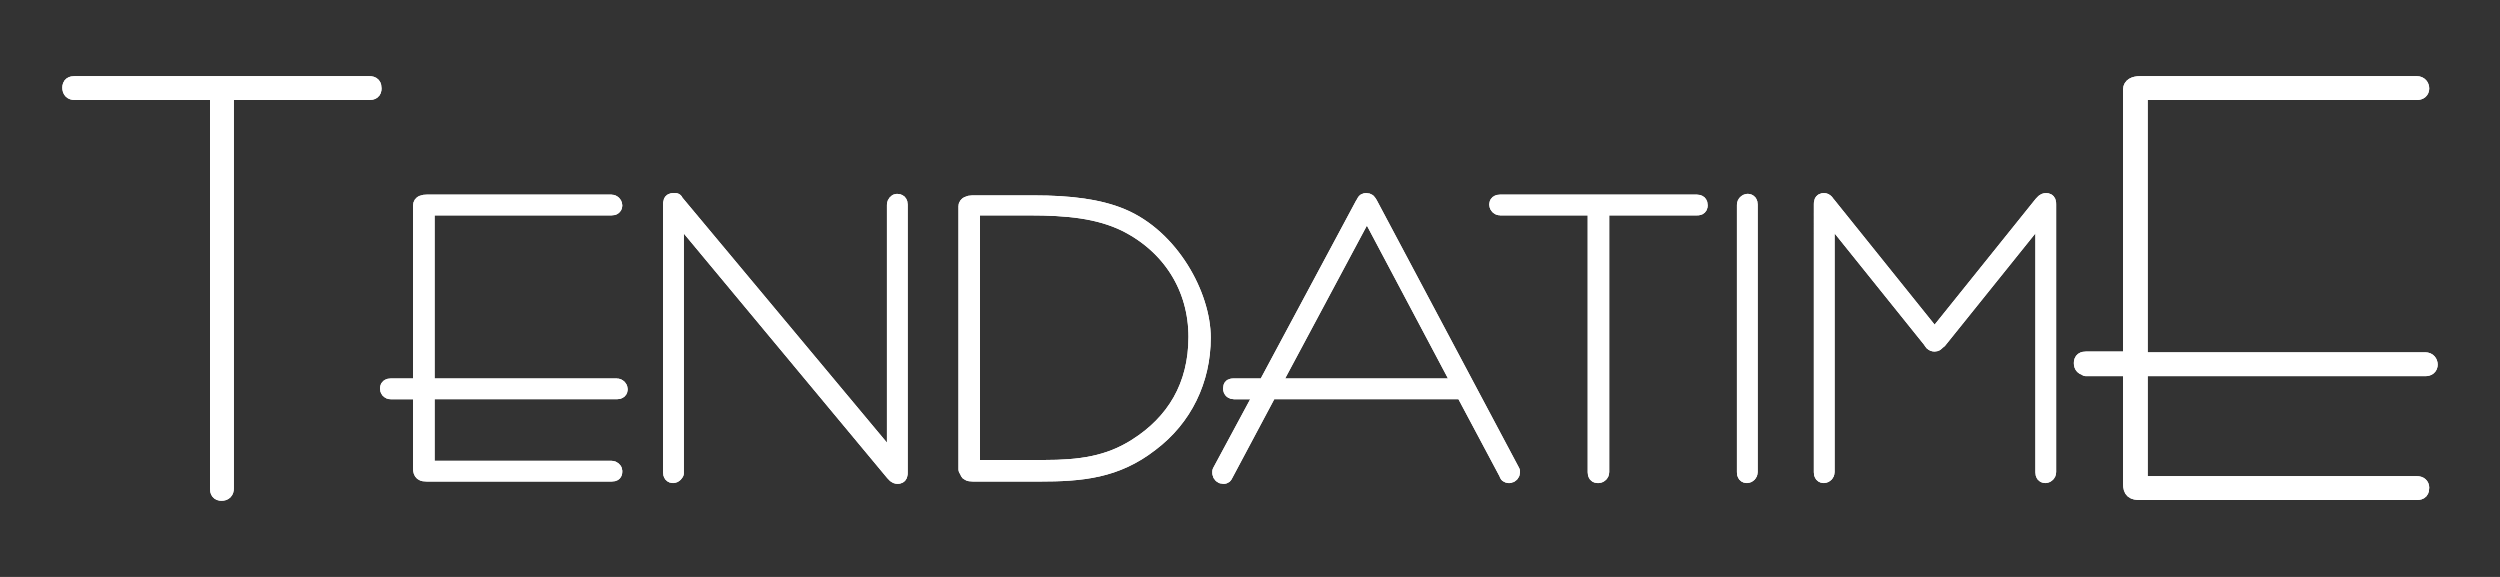 <?xml version="1.0" encoding="UTF-8"?>
<svg xmlns="http://www.w3.org/2000/svg" version="1.1" viewBox="0 0 325 75">
  <rect x="0" y="0" width="325" height="75" fill="#333333" stroke="none"/>
  <defs>
    <style> .cls-1 { stroke-linejoin: round; stroke-width: 2px; } .cls-1, .cls-2 { fill: #fff; stroke: #fff; } .cls-2 { stroke-miterlimit: 10; } </style>
  </defs>
  <g>
    <g id="Layer_1">
      <g>
        <path class="cls-2" d="M28.8,64.1c-.4,0-.5-.2-.5-.6V12H9.7c-.4,0-.6-.2-.6-.6s.2-.5.6-.5h38.3c.5,0,.6.2.6.6s-.2.5-.6.5h-18.6v51.5c0,.4-.2.6-.6.6M28.8,64.1c-.4,0-.5-.2-.5-.6V12H9.7c-.4,0-.6-.2-.6-.6s.2-.5.6-.5h38.3c.5,0,.6.2.6.6s-.2.5-.6.5h-18.6v51.5c0,.4-.2.6-.6.6"></path>
        <path class="cls-1" d="M28.8,64.1c-.4,0-.5-.2-.5-.6V12H9.7c-.4,0-.6-.2-.6-.6s.2-.5.6-.5h38.3c.5,0,.6.2.6.6s-.2.5-.6.5h-18.6v51.5c0,.4-.2.6-.6.6ZM28.8,64.1c-.4,0-.5-.2-.5-.6V12H9.7c-.4,0-.6-.2-.6-.6s.2-.5.6-.5h38.3c.5,0,.6.2.6.6s-.2.5-.6.5h-18.6v51.5c0,.4-.2.6-.6.6Z"></path>
        <path class="cls-2" d="M271.2,47.8c-.4,0-.6-.2-.6-.6s.2-.5.6-.5h5.8V11.6c0-.4.4-.7,1.2-.7h36c.4,0,.6.3.6.6s-.2.5-.6.5h-36v34.8h37.1c.4,0,.6.3.6.6s-.2.5-.6.5h-37.1v15h36c.4,0,.6.2.6.5,0,.4-.1.6-.6.6h-36c-.9,0-1.2-.2-1.2-1.1v-15h-5.8ZM271.2,47.8c-.4,0-.6-.2-.6-.6s.2-.5.6-.5h5.8V11.6c0-.4.4-.7,1.2-.7h36c.4,0,.6.3.6.6s-.2.5-.6.5h-36v34.8h37.1c.4,0,.6.3.6.6s-.2.5-.6.5h-37.1v15h36c.4,0,.6.2.6.5,0,.4-.1.6-.6.6h-36c-.9,0-1.2-.2-1.2-1.1v-15h-5.8Z"></path>
        <path class="cls-1" d="M271.2,47.8c-.4,0-.6-.2-.6-.6s.2-.5.6-.5h5.8V11.6c0-.4.4-.7,1.2-.7h36c.4,0,.6.3.6.6s-.2.5-.6.5h-36v34.8h37.1c.4,0,.6.3.6.6s-.2.5-.6.5h-37.1v15h36c.4,0,.6.2.6.5,0,.4-.1.6-.6.6h-36c-.9,0-1.2-.2-1.2-1.1v-15h-5.8ZM271.2,47.8c-.4,0-.6-.2-.6-.6s.2-.5.6-.5h5.8V11.6c0-.4.4-.7,1.2-.7h36c.4,0,.6.3.6.6s-.2.5-.6.5h-36v34.8h37.1c.4,0,.6.3.6.6s-.2.5-.6.5h-37.1v15h36c.4,0,.6.2.6.5,0,.4-.1.6-.6.6h-36c-.9,0-1.2-.2-1.2-1.1v-15h-5.8Z"></path>
        <path class="cls-2" d="M50.8,50.9c-.3,0-.4-.2-.4-.4s.1-.3.4-.3h3.9v-23.5c0-.3.3-.4.8-.4h24c.2,0,.4.2.4.4s-.1.3-.4.3h-24v23.2h24.7c.2,0,.4.2.4.4s-.1.3-.4.3h-24.7v10h24c.2,0,.4.2.4.3,0,.3,0,.4-.4.4h-24c-.6,0-.8-.1-.8-.7v-10h-3.9ZM50.8,50.9c-.3,0-.4-.2-.4-.4s.1-.3.4-.3h3.9v-23.5c0-.3.3-.4.8-.4h24c.2,0,.4.2.4.4s-.1.3-.4.3h-24v23.2h24.7c.2,0,.4.2.4.4s-.1.3-.4.3h-24.7v10h24c.2,0,.4.2.4.3,0,.3,0,.4-.4.4h-24c-.6,0-.8-.1-.8-.7v-10h-3.9Z"></path>
        <path class="cls-1" d="M50.8,50.9c-.3,0-.4-.2-.4-.4s.1-.3.4-.3h3.9v-23.5c0-.3.3-.4.8-.4h24c.2,0,.4.2.4.4s-.1.3-.4.3h-24v23.2h24.7c.2,0,.4.2.4.4s-.1.3-.4.3h-24.7v10h24c.2,0,.4.2.4.3,0,.3,0,.4-.4.4h-24c-.6,0-.8-.1-.8-.7v-10h-3.9ZM50.8,50.9c-.3,0-.4-.2-.4-.4s.1-.3.4-.3h3.9v-23.5c0-.3.3-.4.8-.4h24c.2,0,.4.2.4.4s-.1.3-.4.3h-24v23.2h24.7c.2,0,.4.2.4.4s-.1.3-.4.3h-24.7v10h24c.2,0,.4.2.4.3,0,.3,0,.4-.4.4h-24c-.6,0-.8-.1-.8-.7v-10h-3.9Z"></path>
        <path class="cls-2" d="M87.9,61.4c0,.2-.2.4-.4.4s-.3-.1-.3-.4V26.6c0-.3,0-.5.3-.5s.3,0,.3,0c0,0,0,.1.2.3l28.3,33.9V26.6c0-.2.2-.4.3-.4.3,0,.4.1.4.4v34.8c0,.3,0,.5-.3.5s-.4-.2-.6-.4l-28.2-33.9v33.9ZM87.9,61.4c0,.2-.2.4-.4.4s-.3-.1-.3-.4V26.6c0-.3,0-.5.3-.5s.3,0,.3,0c0,0,0,.1.2.3l28.3,33.9V26.6c0-.2.2-.4.3-.4.3,0,.4.1.4.4v34.8c0,.3,0,.5-.3.5s-.4-.2-.6-.4l-28.2-33.9v33.9Z"></path>
        <path class="cls-1" d="M87.9,61.4c0,.2-.2.4-.4.4s-.3-.1-.3-.4V26.6c0-.3,0-.5.3-.5s.3,0,.3,0c0,0,0,.1.2.3l28.3,33.9V26.6c0-.2.2-.4.3-.4.3,0,.4.1.4.4v34.8c0,.3,0,.5-.3.5s-.4-.2-.6-.4l-28.2-33.9v33.9ZM87.9,61.4c0,.2-.2.4-.4.4s-.3-.1-.3-.4V26.6c0-.3,0-.5.3-.5s.3,0,.3,0c0,0,0,.1.2.3l28.3,33.9V26.6c0-.2.2-.4.3-.4.3,0,.4.1.4.4v34.8c0,.3,0,.5-.3.5s-.4-.2-.6-.4l-28.2-33.9v33.9Z"></path>
        <path class="cls-2" d="M125.7,60.9c0,.6.2.7.8.7h8.6c5.5,0,10-.4,14.5-3.9,4.4-3.3,6.8-8.3,6.8-13.8s-4.1-13.1-10.6-15.8c-2.9-1.2-6.6-1.7-11.4-1.7h-8c-.5,0-.8.2-.8.4v34.2ZM126.4,60.9V27h7.4c5,0,9,.4,12.5,2.1,5.8,2.9,9.2,8.3,9.2,14.7s-2.9,11.1-7.8,14.2c-3.6,2.3-7.3,2.8-12,2.8h-9.4ZM126.4,60.9V27h7.4c5,0,9,.4,12.5,2.1,5.8,2.9,9.2,8.3,9.2,14.7s-2.9,11.1-7.8,14.2c-3.6,2.3-7.3,2.8-12,2.8h-9.4ZM125.7,60.9c0,.6.2.7.8.7h8.6c5.5,0,10-.4,14.5-3.9,4.4-3.3,6.8-8.3,6.8-13.8s-4.1-13.1-10.6-15.8c-2.9-1.2-6.6-1.7-11.4-1.7h-8c-.5,0-.8.2-.8.4v34.2Z"></path>
        <path class="cls-1" d="M125.7,60.9c0,.6.2.7.8.7h8.6c5.5,0,10-.4,14.5-3.9,4.4-3.3,6.8-8.3,6.8-13.8s-4.1-13.1-10.6-15.8c-2.9-1.2-6.6-1.7-11.4-1.7h-8c-.5,0-.8.2-.8.4v34.2ZM126.4,60.9V27h7.4c5,0,9,.4,12.5,2.1,5.8,2.9,9.2,8.3,9.2,14.7s-2.9,11.1-7.8,14.2c-3.6,2.3-7.3,2.8-12,2.8h-9.4ZM126.4,60.9V27h7.4c5,0,9,.4,12.5,2.1,5.8,2.9,9.2,8.3,9.2,14.7s-2.9,11.1-7.8,14.2c-3.6,2.3-7.3,2.8-12,2.8h-9.4ZM125.7,60.9c0,.6.2.7.8.7h8.6c5.5,0,10-.4,14.5-3.9,4.4-3.3,6.8-8.3,6.8-13.8s-4.1-13.1-10.6-15.8c-2.9-1.2-6.6-1.7-11.4-1.7h-8c-.5,0-.8.2-.8.4v34.2Z"></path>
        <path class="cls-2" d="M165,50.9h25.2l5.7,10.7c0,.2.2.2.3.2.2,0,.4-.2.4-.4s0,0,0-.1l-18.5-34.8c-.2-.3-.2-.4-.5-.4s-.2.2-.4.4l-12.7,23.7h-4.1c-.3,0-.4,0-.4.3s.2.4.4.4h3.8l-5.6,10.4s0,.1,0,.2c0,.2.2.4.4.4s.2,0,.3-.2l5.7-10.7ZM165.4,50.2l12.3-23,12.2,23h-24.5ZM165.4,50.2l12.3-23,12.2,23h-24.5ZM165,50.9h25.2l5.7,10.7c0,.2.2.2.3.2.2,0,.4-.2.4-.4s0,0,0-.1l-18.5-34.8c-.2-.3-.2-.4-.5-.4s-.2.2-.4.4l-12.7,23.7h-4.1c-.3,0-.4,0-.4.3s.2.4.4.4h3.8l-5.6,10.4s0,.1,0,.2c0,.2.2.4.4.4s.2,0,.3-.2l5.7-10.7Z"></path>
        <path class="cls-1" d="M165,50.9h25.2l5.7,10.7c0,.2.2.2.3.2.2,0,.4-.2.4-.4s0,0,0-.1l-18.5-34.8c-.2-.3-.2-.4-.5-.4s-.2.2-.4.4l-12.7,23.7h-4.1c-.3,0-.4,0-.4.3s.2.4.4.4h3.8l-5.6,10.4s0,.1,0,.2c0,.2.2.4.4.4s.2,0,.3-.2l5.7-10.7ZM165.4,50.2l12.3-23,12.2,23h-24.5ZM165.4,50.2l12.3-23,12.2,23h-24.5ZM165,50.9h25.2l5.7,10.7c0,.2.2.2.3.2.2,0,.4-.2.4-.4s0,0,0-.1l-18.5-34.8c-.2-.3-.2-.4-.5-.4s-.2.2-.4.4l-12.7,23.7h-4.1c-.3,0-.4,0-.4.3s.2.4.4.4h3.8l-5.6,10.4s0,.1,0,.2c0,.2.2.4.4.4s.2,0,.3-.2l5.7-10.7Z"></path>
        <path class="cls-2" d="M207.7,61.8c-.2,0-.3-.1-.3-.4V27h-12.4c-.2,0-.4-.2-.4-.4s.1-.3.4-.3h25.6c.3,0,.4.1.4.4s-.2.3-.4.3h-12.4v34.4c0,.2-.2.4-.4.4M207.7,61.8c-.2,0-.3-.1-.3-.4V27h-12.4c-.2,0-.4-.2-.4-.4s.1-.3.4-.3h25.6c.3,0,.4.1.4.4s-.2.3-.4.3h-12.4v34.4c0,.2-.2.4-.4.4"></path>
        <path class="cls-1" d="M207.7,61.8c-.2,0-.3-.1-.3-.4V27h-12.4c-.2,0-.4-.2-.4-.4s.1-.3.4-.3h25.6c.3,0,.4.1.4.4s-.2.3-.4.3h-12.4v34.4c0,.2-.2.4-.4.4ZM207.7,61.8c-.2,0-.3-.1-.3-.4V27h-12.4c-.2,0-.4-.2-.4-.4s.1-.3.4-.3h25.6c.3,0,.4.1.4.4s-.2.3-.4.3h-12.4v34.4c0,.2-.2.4-.4.4Z"></path>
        <path class="cls-2" d="M227.2,26.2c.2,0,.3.1.3.4v34.8c0,.2-.2.4-.4.4s-.3-.1-.3-.4V26.6c0-.2.2-.4.4-.4M227.2,26.2c.2,0,.3.1.3.4v34.8c0,.2-.2.4-.4.4s-.3-.1-.3-.4V26.6c0-.2.2-.4.4-.4"></path>
        <path class="cls-1" d="M227.2,26.2c.2,0,.3.1.3.4v34.8c0,.2-.2.4-.4.4s-.3-.1-.3-.4V26.6c0-.2.2-.4.4-.4ZM227.2,26.2c.2,0,.3.1.3.4v34.8c0,.2-.2.4-.4.4s-.3-.1-.3-.4V26.6c0-.2.2-.4.4-.4Z"></path>
        <path class="cls-2" d="M252,44.3c-.1.1-.2.4-.5.4s-.4-.2-.5-.4l-13.5-16.8v33.9c0,.2-.2.4-.4.4s-.3-.1-.3-.4V26.6c0-.3,0-.5.3-.5s.3.2.5.4l13.9,17.3,13.9-17.3c.2-.2.3-.4.6-.4s.3.2.3.5v34.8c0,.2-.2.4-.4.4s-.3-.1-.3-.4V27.5l-13.5,16.8ZM252,44.3c-.1.1-.2.4-.5.4s-.4-.2-.5-.4l-13.5-16.8v33.9c0,.2-.2.4-.4.4s-.3-.1-.3-.4V26.6c0-.3,0-.5.3-.5s.3.2.5.4l13.9,17.3,13.9-17.3c.2-.2.3-.4.6-.4s.3.2.3.5v34.8c0,.2-.2.4-.4.4s-.3-.1-.3-.4V27.5l-13.5,16.8Z"></path>
        <path class="cls-1" d="M252,44.3c-.1.1-.2.4-.5.4s-.4-.2-.5-.4l-13.5-16.8v33.9c0,.2-.2.4-.4.4s-.3-.1-.3-.4V26.6c0-.3,0-.5.3-.5s.3.2.5.4l13.9,17.3,13.9-17.3c.2-.2.3-.4.6-.4s.3.2.3.5v34.8c0,.2-.2.4-.4.4s-.3-.1-.3-.4V27.5l-13.5,16.8ZM252,44.3c-.1.1-.2.4-.5.4s-.4-.2-.5-.4l-13.5-16.8v33.9c0,.2-.2.4-.4.4s-.3-.1-.3-.4V26.6c0-.3,0-.5.3-.5s.3.2.5.4l13.9,17.3,13.9-17.3c.2-.2.3-.4.6-.4s.3.2.3.5v34.8c0,.2-.2.4-.4.4s-.3-.1-.3-.4V27.5l-13.5,16.8Z"></path>
        <path class="cls-2" d="M28.8,64.1c-.4,0-.5-.2-.5-.6V12H9.7c-.4,0-.6-.2-.6-.6s.2-.5.6-.5h38.3c.5,0,.6.2.6.6s-.2.5-.6.5h-18.6v51.5c0,.4-.2.6-.6.6M28.8,64.1c-.4,0-.5-.2-.5-.6V12H9.7c-.4,0-.6-.2-.6-.6s.2-.5.6-.5h38.3c.5,0,.6.2.6.6s-.2.5-.6.5h-18.6v51.5c0,.4-.2.6-.6.6"></path>
        <path class="cls-1" d="M28.8,64.1c-.4,0-.5-.2-.5-.6V12H9.7c-.4,0-.6-.2-.6-.6s.2-.5.6-.5h38.3c.5,0,.6.2.6.6s-.2.5-.6.5h-18.6v51.5c0,.4-.2.6-.6.6ZM28.8,64.1c-.4,0-.5-.2-.5-.6V12H9.7c-.4,0-.6-.2-.6-.6s.2-.5.6-.5h38.3c.5,0,.6.2.6.6s-.2.5-.6.5h-18.6v51.5c0,.4-.2.6-.6.6Z"></path>
        <path class="cls-2" d="M271.2,47.8c-.4,0-.6-.2-.6-.6s.2-.5.6-.5h5.8V11.6c0-.4.4-.7,1.2-.7h36c.4,0,.6.3.6.6s-.2.5-.6.5h-36v34.8h37.1c.4,0,.6.3.6.6s-.2.5-.6.5h-37.1v15h36c.4,0,.6.2.6.5,0,.4-.1.6-.6.6h-36c-.9,0-1.2-.2-1.2-1.1v-15h-5.8ZM271.2,47.8c-.4,0-.6-.2-.6-.6s.2-.5.6-.5h5.8V11.6c0-.4.4-.7,1.2-.7h36c.4,0,.6.3.6.6s-.2.5-.6.5h-36v34.8h37.1c.4,0,.6.3.6.6s-.2.5-.6.5h-37.1v15h36c.4,0,.6.2.6.5,0,.4-.1.6-.6.6h-36c-.9,0-1.2-.2-1.2-1.1v-15h-5.8Z"></path>
        <path class="cls-1" d="M271.2,47.8c-.4,0-.6-.2-.6-.6s.2-.5.6-.5h5.8V11.6c0-.4.4-.7,1.2-.7h36c.4,0,.6.3.6.6s-.2.5-.6.5h-36v34.8h37.1c.4,0,.6.3.6.6s-.2.5-.6.5h-37.1v15h36c.4,0,.6.2.6.5,0,.4-.1.6-.6.6h-36c-.9,0-1.2-.2-1.2-1.1v-15h-5.8ZM271.2,47.8c-.4,0-.6-.2-.6-.6s.2-.5.6-.5h5.8V11.6c0-.4.4-.7,1.2-.7h36c.4,0,.6.3.6.6s-.2.5-.6.5h-36v34.8h37.1c.4,0,.6.3.6.6s-.2.5-.6.5h-37.1v15h36c.4,0,.6.2.6.5,0,.4-.1.6-.6.6h-36c-.9,0-1.2-.2-1.2-1.1v-15h-5.8Z"></path>
        <path class="cls-2" d="M50.8,50.9c-.3,0-.4-.2-.4-.4s.1-.3.4-.3h3.9v-23.5c0-.3.3-.4.8-.4h24c.2,0,.4.2.4.4s-.1.3-.4.3h-24v23.2h24.7c.2,0,.4.2.4.4s-.1.3-.4.3h-24.7v10h24c.2,0,.4.2.4.3,0,.3,0,.4-.4.4h-24c-.6,0-.8-.1-.8-.7v-10h-3.9ZM50.8,50.9c-.3,0-.4-.2-.4-.4s.1-.3.4-.3h3.9v-23.5c0-.3.3-.4.8-.4h24c.2,0,.4.2.4.4s-.1.3-.4.3h-24v23.2h24.7c.2,0,.4.2.4.4s-.1.3-.4.3h-24.7v10h24c.2,0,.4.2.4.3,0,.3,0,.4-.4.4h-24c-.6,0-.8-.1-.8-.7v-10h-3.9Z"></path>
        <path class="cls-1" d="M50.8,50.9c-.3,0-.4-.2-.4-.4s.1-.3.4-.3h3.9v-23.5c0-.3.3-.4.8-.4h24c.2,0,.4.2.4.4s-.1.3-.4.3h-24v23.2h24.7c.2,0,.4.2.4.4s-.1.3-.4.3h-24.7v10h24c.2,0,.4.2.4.3,0,.3,0,.4-.4.4h-24c-.6,0-.8-.1-.8-.7v-10h-3.9ZM50.8,50.9c-.3,0-.4-.2-.4-.4s.1-.3.4-.3h3.9v-23.5c0-.3.3-.4.8-.4h24c.2,0,.4.2.4.4s-.1.3-.4.3h-24v23.2h24.7c.2,0,.4.2.4.4s-.1.3-.4.3h-24.7v10h24c.2,0,.4.2.4.3,0,.3,0,.4-.4.4h-24c-.6,0-.8-.1-.8-.7v-10h-3.9Z"></path>
        <path class="cls-2" d="M87.9,61.4c0,.2-.2.4-.4.4s-.3-.1-.3-.4V26.6c0-.3,0-.5.3-.5s.3,0,.3,0c0,0,0,.1.2.3l28.3,33.9V26.6c0-.2.2-.4.3-.4.3,0,.4.1.4.4v34.8c0,.3,0,.5-.3.5s-.4-.2-.6-.4l-28.2-33.9v33.9ZM87.9,61.4c0,.2-.2.4-.4.4s-.3-.1-.3-.4V26.6c0-.3,0-.5.3-.5s.3,0,.3,0c0,0,0,.1.2.3l28.3,33.9V26.6c0-.2.2-.4.3-.4.3,0,.4.1.4.4v34.8c0,.3,0,.5-.3.5s-.4-.2-.6-.4l-28.2-33.9v33.9Z"></path>
        <path class="cls-1" d="M87.9,61.4c0,.2-.2.4-.4.4s-.3-.1-.3-.4V26.6c0-.3,0-.5.3-.5s.3,0,.3,0c0,0,0,.1.2.3l28.3,33.9V26.6c0-.2.2-.4.3-.4.3,0,.4.1.4.4v34.8c0,.3,0,.5-.3.5s-.4-.2-.6-.4l-28.2-33.9v33.9ZM87.9,61.4c0,.2-.2.4-.4.4s-.3-.1-.3-.4V26.6c0-.3,0-.5.3-.5s.3,0,.3,0c0,0,0,.1.2.3l28.3,33.9V26.6c0-.2.2-.4.3-.4.3,0,.4.1.4.4v34.8c0,.3,0,.5-.3.5s-.4-.2-.6-.4l-28.2-33.9v33.9Z"></path>
        <path class="cls-2" d="M125.7,60.9c0,.6.2.7.8.7h8.6c5.5,0,10-.4,14.5-3.9,4.4-3.3,6.8-8.3,6.8-13.8s-4.1-13.1-10.6-15.8c-2.9-1.2-6.6-1.7-11.4-1.7h-8c-.5,0-.8.2-.8.4v34.2ZM126.4,60.9V27h7.4c5,0,9,.4,12.5,2.1,5.8,2.9,9.2,8.3,9.2,14.7s-2.9,11.1-7.8,14.2c-3.6,2.3-7.3,2.8-12,2.8h-9.4ZM126.4,60.9V27h7.4c5,0,9,.4,12.5,2.1,5.8,2.9,9.2,8.3,9.2,14.7s-2.9,11.1-7.8,14.2c-3.6,2.3-7.3,2.8-12,2.8h-9.4ZM125.7,60.9c0,.6.2.7.8.7h8.6c5.5,0,10-.4,14.5-3.9,4.4-3.3,6.8-8.3,6.8-13.8s-4.1-13.1-10.6-15.8c-2.9-1.2-6.6-1.7-11.4-1.7h-8c-.5,0-.8.2-.8.4v34.2Z"></path>
        <path class="cls-1" d="M125.7,60.9c0,.6.2.7.8.7h8.6c5.5,0,10-.4,14.5-3.9,4.4-3.3,6.8-8.3,6.8-13.8s-4.1-13.1-10.6-15.8c-2.9-1.2-6.6-1.7-11.4-1.7h-8c-.5,0-.8.2-.8.4v34.2ZM126.4,60.9V27h7.4c5,0,9,.4,12.5,2.1,5.8,2.9,9.2,8.3,9.2,14.7s-2.9,11.1-7.8,14.2c-3.6,2.3-7.3,2.8-12,2.8h-9.4ZM126.4,60.9V27h7.4c5,0,9,.4,12.5,2.1,5.8,2.9,9.2,8.3,9.2,14.7s-2.9,11.1-7.8,14.2c-3.6,2.3-7.3,2.8-12,2.8h-9.4ZM125.7,60.9c0,.6.2.7.8.7h8.6c5.5,0,10-.4,14.5-3.9,4.4-3.3,6.8-8.3,6.8-13.8s-4.1-13.1-10.6-15.8c-2.9-1.2-6.6-1.7-11.4-1.7h-8c-.5,0-.8.2-.8.4v34.2Z"></path>
        <path class="cls-2" d="M165,50.9h25.2l5.7,10.7c0,.2.2.2.3.2.2,0,.4-.2.4-.4s0,0,0-.1l-18.5-34.8c-.2-.3-.2-.4-.5-.4s-.2.2-.4.4l-12.7,23.7h-4.1c-.3,0-.4,0-.4.3s.2.4.4.4h3.8l-5.6,10.4s0,.1,0,.2c0,.2.2.4.4.4s.2,0,.3-.2l5.7-10.7ZM165.4,50.2l12.3-23,12.2,23h-24.5ZM165.4,50.2l12.3-23,12.2,23h-24.5ZM165,50.9h25.2l5.7,10.7c0,.2.2.2.3.2.2,0,.4-.2.4-.4s0,0,0-.1l-18.5-34.8c-.2-.3-.2-.4-.5-.4s-.2.2-.4.4l-12.7,23.7h-4.1c-.3,0-.4,0-.4.3s.2.4.4.4h3.8l-5.6,10.4s0,.1,0,.2c0,.2.2.4.4.4s.2,0,.3-.2l5.7-10.7Z"></path>
        <path class="cls-1" d="M165,50.9h25.2l5.7,10.7c0,.2.2.2.3.2.2,0,.4-.2.4-.4s0,0,0-.1l-18.5-34.8c-.2-.3-.2-.4-.5-.4s-.2.2-.4.4l-12.7,23.7h-4.1c-.3,0-.4,0-.4.3s.2.4.4.4h3.8l-5.6,10.4s0,.1,0,.2c0,.2.2.4.4.4s.2,0,.3-.2l5.7-10.7ZM165.4,50.2l12.3-23,12.2,23h-24.5ZM165.4,50.2l12.3-23,12.2,23h-24.5ZM165,50.9h25.2l5.7,10.7c0,.2.2.2.3.2.2,0,.4-.2.4-.4s0,0,0-.1l-18.5-34.8c-.2-.3-.2-.4-.5-.4s-.2.2-.4.4l-12.7,23.7h-4.1c-.3,0-.4,0-.4.3s.2.4.4.4h3.8l-5.6,10.4s0,.1,0,.2c0,.2.2.4.4.4s.2,0,.3-.2l5.7-10.7Z"></path>
        <path class="cls-2" d="M207.7,61.8c-.2,0-.3-.1-.3-.4V27h-12.4c-.2,0-.4-.2-.4-.4s.1-.3.4-.3h25.6c.3,0,.4.1.4.4s-.2.3-.4.3h-12.4v34.4c0,.2-.2.4-.4.4M207.7,61.8c-.2,0-.3-.1-.3-.4V27h-12.4c-.2,0-.4-.2-.4-.4s.1-.3.4-.3h25.6c.3,0,.4.1.4.4s-.2.3-.4.3h-12.4v34.4c0,.2-.2.4-.4.4"></path>
        <path class="cls-1" d="M207.7,61.8c-.2,0-.3-.1-.3-.4V27h-12.4c-.2,0-.4-.2-.4-.4s.1-.3.4-.3h25.6c.3,0,.4.1.4.4s-.2.3-.4.3h-12.4v34.4c0,.2-.2.4-.4.4ZM207.7,61.8c-.2,0-.3-.1-.3-.4V27h-12.4c-.2,0-.4-.2-.4-.4s.1-.3.4-.3h25.6c.3,0,.4.1.4.4s-.2.3-.4.3h-12.4v34.4c0,.2-.2.4-.4.4Z"></path>
        <path class="cls-2" d="M227.2,26.2c.2,0,.3.1.3.4v34.8c0,.2-.2.4-.4.4s-.3-.1-.3-.4V26.6c0-.2.2-.4.4-.4M227.2,26.2c.2,0,.3.1.3.4v34.8c0,.2-.2.4-.4.4s-.3-.1-.3-.4V26.6c0-.2.2-.4.4-.4"></path>
        <path class="cls-1" d="M227.2,26.2c.2,0,.3.1.3.4v34.8c0,.2-.2.4-.4.4s-.3-.1-.3-.4V26.6c0-.2.2-.4.4-.4ZM227.2,26.2c.2,0,.3.1.3.4v34.8c0,.2-.2.4-.4.4s-.3-.1-.3-.4V26.6c0-.2.2-.4.4-.4Z"></path>
        <path class="cls-2" d="M252,44.3c-.1.1-.2.4-.5.4s-.4-.2-.5-.4l-13.5-16.8v33.9c0,.2-.2.4-.4.4s-.3-.1-.3-.4V26.6c0-.3,0-.5.3-.5s.3.2.5.4l13.9,17.3,13.9-17.3c.2-.2.3-.4.6-.4s.3.2.3.5v34.8c0,.2-.2.4-.4.4s-.3-.1-.3-.4V27.5l-13.5,16.8ZM252,44.3c-.1.1-.2.4-.5.4s-.4-.2-.5-.4l-13.5-16.8v33.9c0,.2-.2.4-.4.4s-.3-.1-.3-.4V26.6c0-.3,0-.5.3-.5s.3.2.5.4l13.9,17.3,13.9-17.3c.2-.2.3-.4.6-.4s.3.2.3.5v34.8c0,.2-.2.4-.4.4s-.3-.1-.3-.4V27.5l-13.5,16.8Z"></path>
        <path class="cls-1" d="M252,44.3c-.1.1-.2.4-.5.4s-.4-.2-.5-.4l-13.5-16.8v33.9c0,.2-.2.4-.4.4s-.3-.1-.3-.4V26.6c0-.3,0-.5.3-.5s.3.2.5.4l13.9,17.3,13.9-17.3c.2-.2.3-.4.6-.4s.3.2.3.5v34.8c0,.2-.2.4-.4.4s-.3-.1-.3-.4V27.5l-13.5,16.8ZM252,44.3c-.1.1-.2.4-.5.4s-.4-.2-.5-.4l-13.5-16.8v33.9c0,.2-.2.4-.4.4s-.3-.1-.3-.4V26.6c0-.3,0-.5.3-.5s.3.2.5.4l13.9,17.3,13.9-17.3c.2-.2.3-.4.6-.4s.3.2.3.5v34.8c0,.2-.2.4-.4.4s-.3-.1-.3-.4V27.5l-13.5,16.8Z"></path>
      </g>
    </g>
  </g>
</svg>

